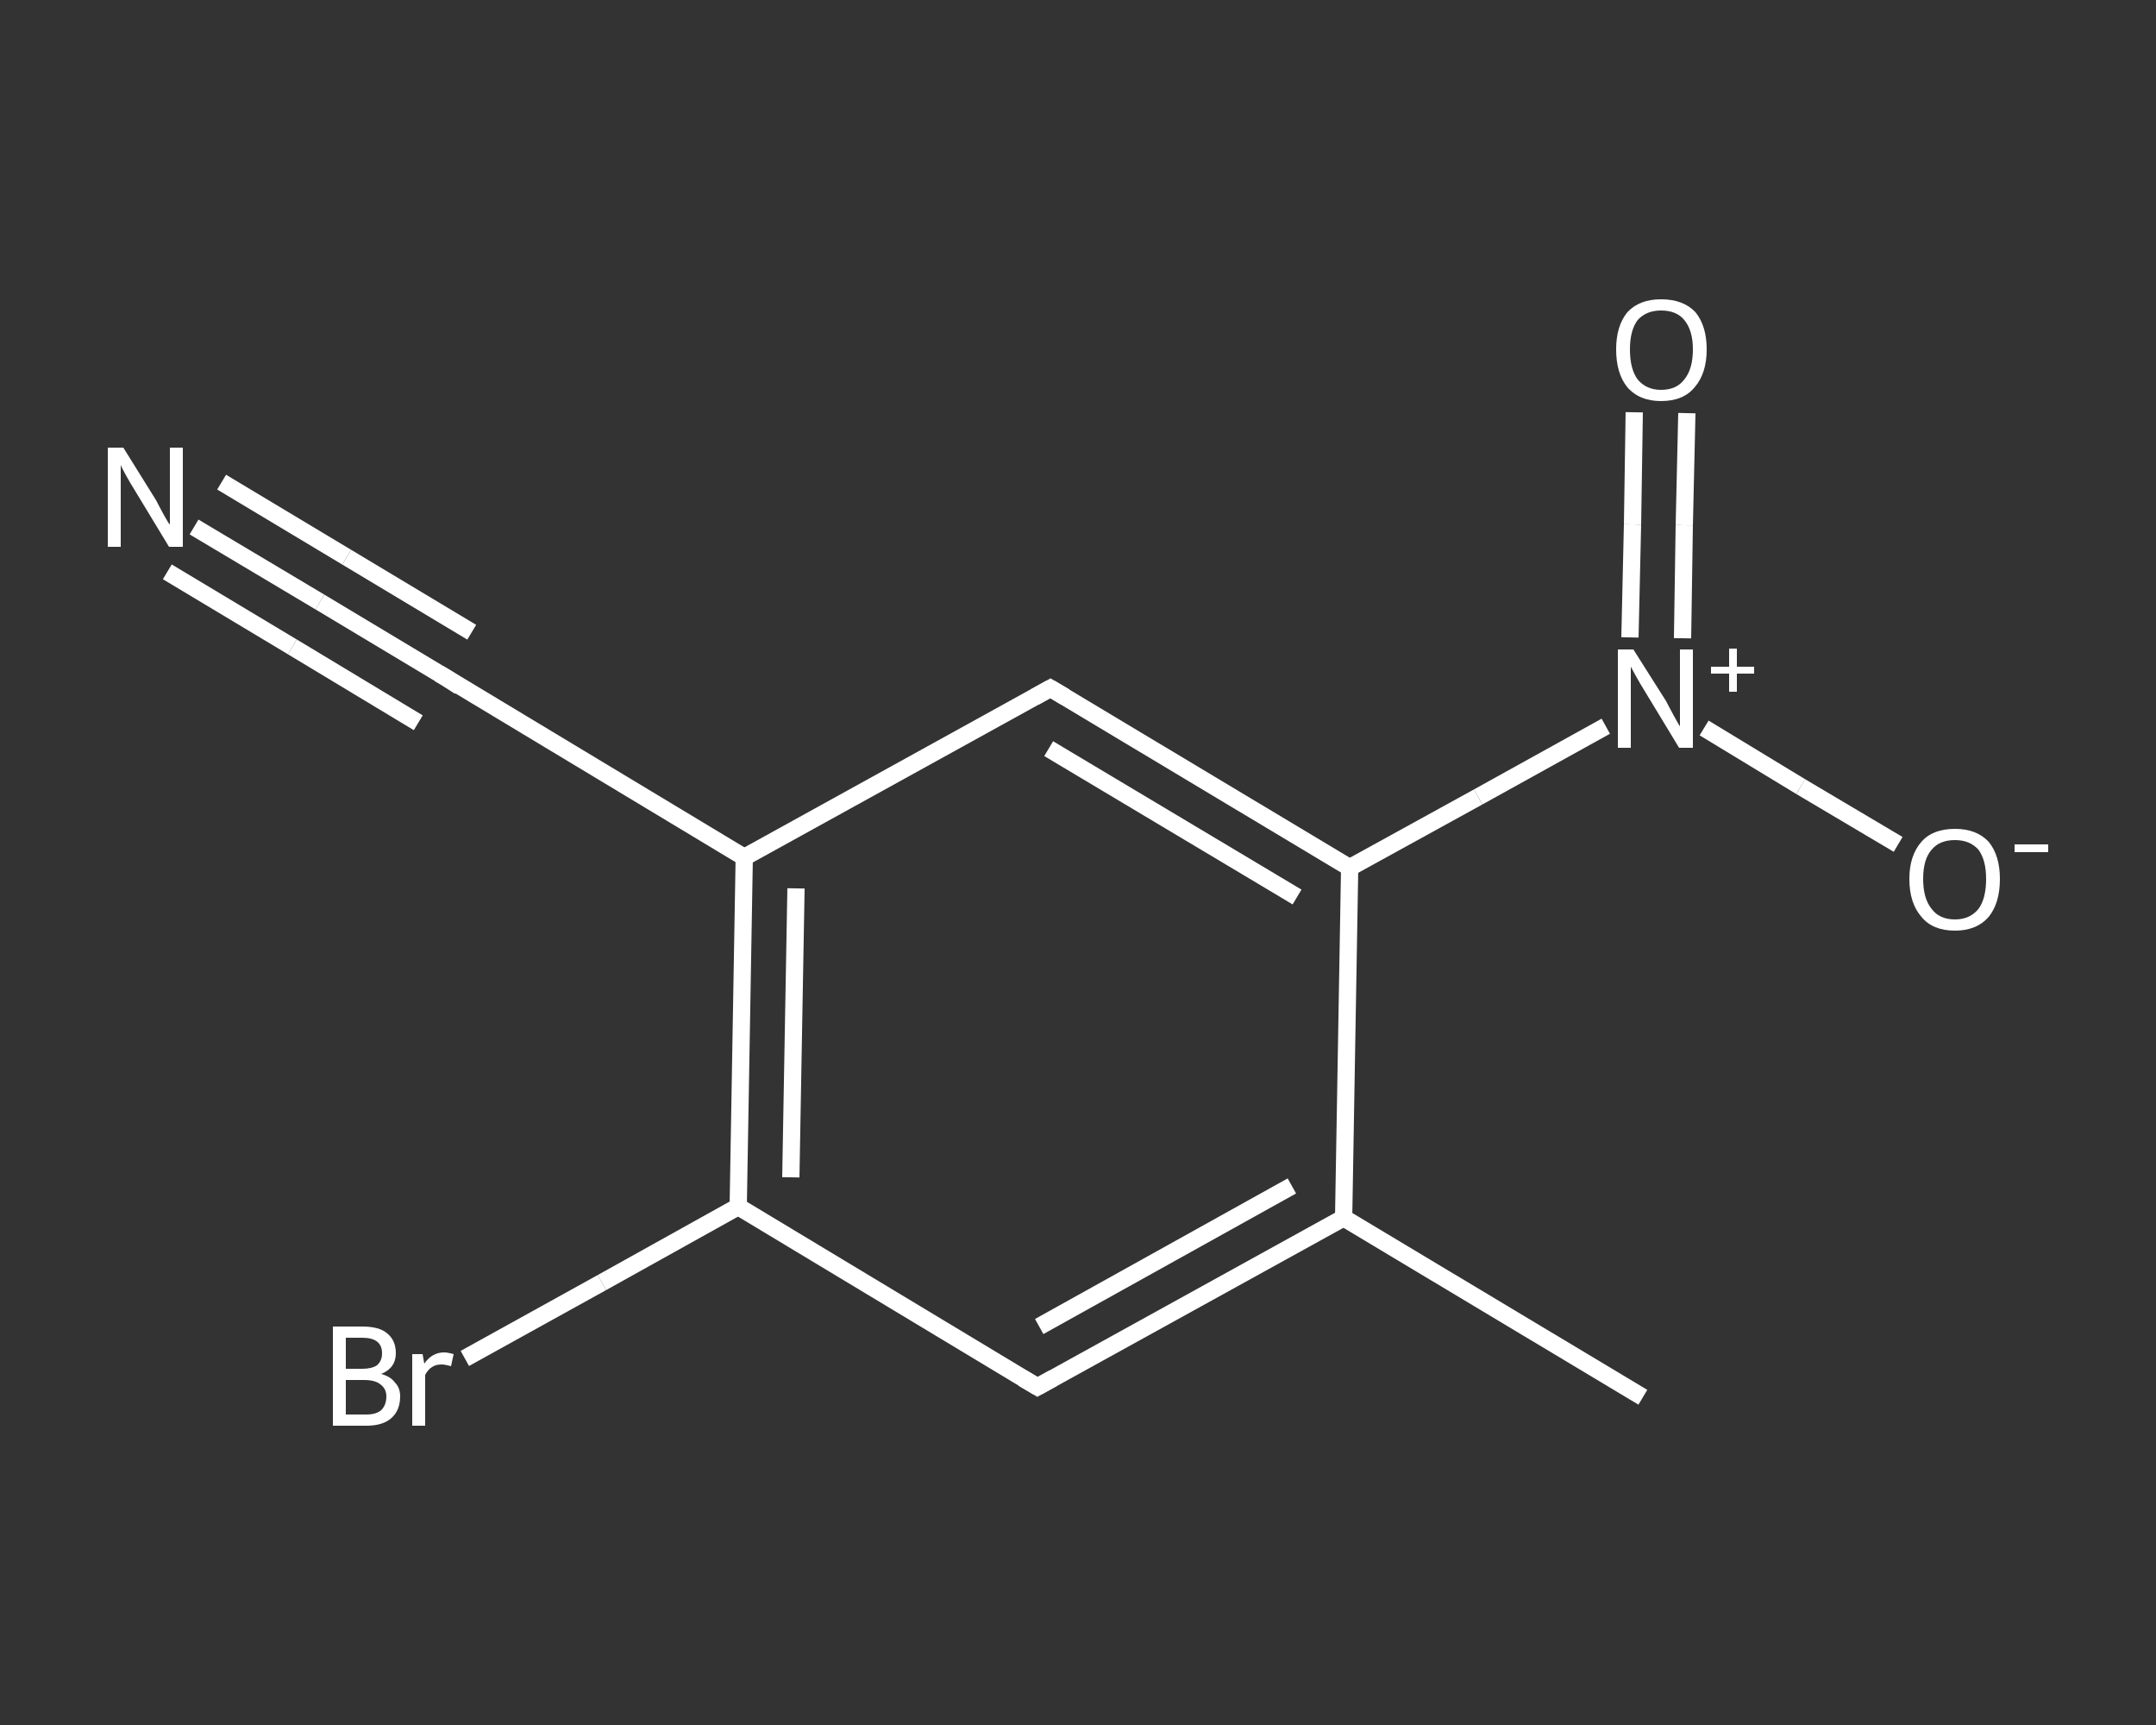<?xml version='1.0' encoding='iso-8859-1'?>
<svg version='1.1' baseProfile='full'
              xmlns='http://www.w3.org/2000/svg'
                      xmlns:rdkit='http://www.rdkit.org/xml'
                      xmlns:xlink='http://www.w3.org/1999/xlink'
                  xml:space='preserve'
width='250px' height='200px' viewBox='0 0 250 200'>
<rect x="0" y="0" width="250" height="200" fill="#333333" stroke="none"/>
<!-- END OF HEADER -->
<rect style='opacity:1.0;fill:transparent;stroke:none' width='250.0' height='200.0' x='0.0' y='0.0'> </rect>
<path class='bond-0 atom-0 atom-1' d='M 190.5,162.0 L 155.8,141.2' style='fill:none;fill-rule:evenodd;stroke:#FFFFFF;stroke-width:2.0px;stroke-linecap:butt;stroke-linejoin:miter;stroke-opacity:1' />
<path class='bond-1 atom-1 atom-2' d='M 155.8,141.2 L 120.3,160.8' style='fill:none;fill-rule:evenodd;stroke:#FFFFFF;stroke-width:2.0px;stroke-linecap:butt;stroke-linejoin:miter;stroke-opacity:1' />
<path class='bond-1 atom-1 atom-2' d='M 149.8,137.5 L 120.5,153.8' style='fill:none;fill-rule:evenodd;stroke:#FFFFFF;stroke-width:2.0px;stroke-linecap:butt;stroke-linejoin:miter;stroke-opacity:1' />
<path class='bond-2 atom-2 atom-3' d='M 120.3,160.8 L 85.6,139.9' style='fill:none;fill-rule:evenodd;stroke:#FFFFFF;stroke-width:2.0px;stroke-linecap:butt;stroke-linejoin:miter;stroke-opacity:1' />
<path class='bond-3 atom-3 atom-4' d='M 85.6,139.9 L 69.8,148.7' style='fill:none;fill-rule:evenodd;stroke:#FFFFFF;stroke-width:2.0px;stroke-linecap:butt;stroke-linejoin:miter;stroke-opacity:1' />
<path class='bond-3 atom-3 atom-4' d='M 69.8,148.7 L 53.9,157.5' style='fill:none;fill-rule:evenodd;stroke:#FFFFFF;stroke-width:2.0px;stroke-linecap:butt;stroke-linejoin:miter;stroke-opacity:1' />
<path class='bond-4 atom-3 atom-5' d='M 85.6,139.9 L 86.3,99.4' style='fill:none;fill-rule:evenodd;stroke:#FFFFFF;stroke-width:2.0px;stroke-linecap:butt;stroke-linejoin:miter;stroke-opacity:1' />
<path class='bond-4 atom-3 atom-5' d='M 91.7,136.5 L 92.3,103.0' style='fill:none;fill-rule:evenodd;stroke:#FFFFFF;stroke-width:2.0px;stroke-linecap:butt;stroke-linejoin:miter;stroke-opacity:1' />
<path class='bond-5 atom-5 atom-6' d='M 86.3,99.4 L 51.6,78.5' style='fill:none;fill-rule:evenodd;stroke:#FFFFFF;stroke-width:2.0px;stroke-linecap:butt;stroke-linejoin:miter;stroke-opacity:1' />
<path class='bond-6 atom-6 atom-7' d='M 51.6,78.5 L 37.1,69.8' style='fill:none;fill-rule:evenodd;stroke:#FFFFFF;stroke-width:2.0px;stroke-linecap:butt;stroke-linejoin:miter;stroke-opacity:1' />
<path class='bond-6 atom-6 atom-7' d='M 37.1,69.8 L 22.5,61.1' style='fill:none;fill-rule:evenodd;stroke:#FFFFFF;stroke-width:2.0px;stroke-linecap:butt;stroke-linejoin:miter;stroke-opacity:1' />
<path class='bond-6 atom-6 atom-7' d='M 48.5,83.8 L 33.9,75.0' style='fill:none;fill-rule:evenodd;stroke:#FFFFFF;stroke-width:2.0px;stroke-linecap:butt;stroke-linejoin:miter;stroke-opacity:1' />
<path class='bond-6 atom-6 atom-7' d='M 33.9,75.0 L 19.4,66.3' style='fill:none;fill-rule:evenodd;stroke:#FFFFFF;stroke-width:2.0px;stroke-linecap:butt;stroke-linejoin:miter;stroke-opacity:1' />
<path class='bond-6 atom-6 atom-7' d='M 54.7,73.3 L 40.2,64.6' style='fill:none;fill-rule:evenodd;stroke:#FFFFFF;stroke-width:2.0px;stroke-linecap:butt;stroke-linejoin:miter;stroke-opacity:1' />
<path class='bond-6 atom-6 atom-7' d='M 40.2,64.6 L 25.7,55.9' style='fill:none;fill-rule:evenodd;stroke:#FFFFFF;stroke-width:2.0px;stroke-linecap:butt;stroke-linejoin:miter;stroke-opacity:1' />
<path class='bond-7 atom-5 atom-8' d='M 86.3,99.4 L 121.8,79.8' style='fill:none;fill-rule:evenodd;stroke:#FFFFFF;stroke-width:2.0px;stroke-linecap:butt;stroke-linejoin:miter;stroke-opacity:1' />
<path class='bond-8 atom-8 atom-9' d='M 121.8,79.8 L 156.5,100.6' style='fill:none;fill-rule:evenodd;stroke:#FFFFFF;stroke-width:2.0px;stroke-linecap:butt;stroke-linejoin:miter;stroke-opacity:1' />
<path class='bond-8 atom-8 atom-9' d='M 121.6,86.8 L 150.4,104.0' style='fill:none;fill-rule:evenodd;stroke:#FFFFFF;stroke-width:2.0px;stroke-linecap:butt;stroke-linejoin:miter;stroke-opacity:1' />
<path class='bond-9 atom-9 atom-10' d='M 156.5,100.6 L 171.4,92.4' style='fill:none;fill-rule:evenodd;stroke:#FFFFFF;stroke-width:2.0px;stroke-linecap:butt;stroke-linejoin:miter;stroke-opacity:1' />
<path class='bond-9 atom-9 atom-10' d='M 171.4,92.4 L 186.2,84.2' style='fill:none;fill-rule:evenodd;stroke:#FFFFFF;stroke-width:2.0px;stroke-linecap:butt;stroke-linejoin:miter;stroke-opacity:1' />
<path class='bond-10 atom-10 atom-11' d='M 195.1,74.0 L 195.3,60.9' style='fill:none;fill-rule:evenodd;stroke:#FFFFFF;stroke-width:2.0px;stroke-linecap:butt;stroke-linejoin:miter;stroke-opacity:1' />
<path class='bond-10 atom-10 atom-11' d='M 195.3,60.9 L 195.6,47.9' style='fill:none;fill-rule:evenodd;stroke:#FFFFFF;stroke-width:2.0px;stroke-linecap:butt;stroke-linejoin:miter;stroke-opacity:1' />
<path class='bond-10 atom-10 atom-11' d='M 189.0,73.9 L 189.3,60.8' style='fill:none;fill-rule:evenodd;stroke:#FFFFFF;stroke-width:2.0px;stroke-linecap:butt;stroke-linejoin:miter;stroke-opacity:1' />
<path class='bond-10 atom-10 atom-11' d='M 189.3,60.8 L 189.5,47.8' style='fill:none;fill-rule:evenodd;stroke:#FFFFFF;stroke-width:2.0px;stroke-linecap:butt;stroke-linejoin:miter;stroke-opacity:1' />
<path class='bond-11 atom-10 atom-12' d='M 197.6,84.4 L 208.8,91.2' style='fill:none;fill-rule:evenodd;stroke:#FFFFFF;stroke-width:2.0px;stroke-linecap:butt;stroke-linejoin:miter;stroke-opacity:1' />
<path class='bond-11 atom-10 atom-12' d='M 208.8,91.2 L 220.1,97.9' style='fill:none;fill-rule:evenodd;stroke:#FFFFFF;stroke-width:2.0px;stroke-linecap:butt;stroke-linejoin:miter;stroke-opacity:1' />
<path class='bond-12 atom-9 atom-1' d='M 156.5,100.6 L 155.8,141.2' style='fill:none;fill-rule:evenodd;stroke:#FFFFFF;stroke-width:2.0px;stroke-linecap:butt;stroke-linejoin:miter;stroke-opacity:1' />
<path d='M 122.1,159.8 L 120.3,160.8 L 118.6,159.8' style='fill:none;stroke:#FFFFFF;stroke-width:2.0px;stroke-linecap:butt;stroke-linejoin:miter;stroke-opacity:1;' />
<path d='M 53.3,79.6 L 51.6,78.5 L 50.9,78.1' style='fill:none;stroke:#FFFFFF;stroke-width:2.0px;stroke-linecap:butt;stroke-linejoin:miter;stroke-opacity:1;' />
<path d='M 120.0,80.8 L 121.8,79.8 L 123.5,80.8' style='fill:none;stroke:#FFFFFF;stroke-width:2.0px;stroke-linecap:butt;stroke-linejoin:miter;stroke-opacity:1;' />
<path class='atom-4' d='M 44.2 159.3
Q 45.3 159.6, 45.8 160.3
Q 46.4 160.9, 46.4 161.9
Q 46.4 163.5, 45.4 164.4
Q 44.4 165.3, 42.5 165.3
L 38.6 165.3
L 38.6 153.8
L 42.0 153.8
Q 44.0 153.8, 44.9 154.6
Q 45.9 155.4, 45.9 156.9
Q 45.9 158.6, 44.2 159.3
M 40.1 155.1
L 40.1 158.7
L 42.0 158.7
Q 43.1 158.7, 43.7 158.3
Q 44.3 157.8, 44.3 156.9
Q 44.3 155.1, 42.0 155.1
L 40.1 155.1
M 42.5 164.0
Q 43.6 164.0, 44.2 163.5
Q 44.8 162.9, 44.8 161.9
Q 44.8 161.0, 44.1 160.5
Q 43.5 160.0, 42.2 160.0
L 40.1 160.0
L 40.1 164.0
L 42.5 164.0
' fill='#FFFFFF'/>
<path class='atom-4' d='M 49.0 157.0
L 49.2 158.1
Q 50.1 156.8, 51.5 156.8
Q 51.9 156.8, 52.6 157.0
L 52.3 158.4
Q 51.6 158.2, 51.2 158.2
Q 50.5 158.2, 50.1 158.5
Q 49.7 158.7, 49.3 159.4
L 49.3 165.3
L 47.8 165.3
L 47.8 157.0
L 49.0 157.0
' fill='#FFFFFF'/>
<path class='atom-7' d='M 14.3 51.9
L 18.1 58.0
Q 18.4 58.6, 19.0 59.7
Q 19.6 60.8, 19.7 60.8
L 19.7 51.9
L 21.2 51.9
L 21.2 63.4
L 19.6 63.4
L 15.6 56.8
Q 15.1 56.0, 14.6 55.1
Q 14.1 54.2, 14.0 53.9
L 14.0 63.4
L 12.5 63.4
L 12.5 51.9
L 14.3 51.9
' fill='#FFFFFF'/>
<path class='atom-10' d='M 189.4 75.3
L 193.2 81.3
Q 193.5 81.9, 194.1 83.0
Q 194.7 84.1, 194.8 84.2
L 194.8 75.3
L 196.3 75.3
L 196.3 86.7
L 194.7 86.7
L 190.7 80.1
Q 190.2 79.3, 189.7 78.4
Q 189.2 77.5, 189.1 77.3
L 189.1 86.7
L 187.6 86.7
L 187.6 75.3
L 189.4 75.3
' fill='#FFFFFF'/>
<path class='atom-10' d='M 198.4 77.3
L 200.5 77.3
L 200.5 75.2
L 201.4 75.2
L 201.4 77.3
L 203.4 77.3
L 203.4 78.1
L 201.4 78.1
L 201.4 80.2
L 200.5 80.2
L 200.5 78.1
L 198.4 78.1
L 198.4 77.3
' fill='#FFFFFF'/>
<path class='atom-11' d='M 187.4 40.5
Q 187.4 37.8, 188.7 36.2
Q 190.1 34.7, 192.6 34.7
Q 195.2 34.7, 196.6 36.2
Q 197.9 37.8, 197.9 40.5
Q 197.9 43.3, 196.5 44.9
Q 195.2 46.5, 192.6 46.5
Q 190.1 46.5, 188.7 44.9
Q 187.4 43.3, 187.4 40.5
M 192.6 45.2
Q 194.4 45.2, 195.3 44.0
Q 196.3 42.8, 196.3 40.5
Q 196.3 38.3, 195.3 37.1
Q 194.4 36.0, 192.6 36.0
Q 190.9 36.0, 189.9 37.1
Q 189.0 38.3, 189.0 40.5
Q 189.0 42.8, 189.9 44.0
Q 190.9 45.2, 192.6 45.2
' fill='#FFFFFF'/>
<path class='atom-12' d='M 221.4 101.9
Q 221.4 99.2, 222.8 97.6
Q 224.1 96.1, 226.7 96.1
Q 229.2 96.1, 230.6 97.6
Q 231.9 99.2, 231.9 101.9
Q 231.9 104.7, 230.6 106.3
Q 229.2 107.9, 226.7 107.9
Q 224.1 107.9, 222.8 106.3
Q 221.4 104.7, 221.4 101.9
M 226.7 106.6
Q 228.4 106.6, 229.4 105.4
Q 230.3 104.2, 230.3 101.9
Q 230.3 99.7, 229.4 98.5
Q 228.4 97.4, 226.7 97.4
Q 224.9 97.4, 224.0 98.5
Q 223.0 99.6, 223.0 101.9
Q 223.0 104.2, 224.0 105.4
Q 224.9 106.6, 226.7 106.6
' fill='#FFFFFF'/>
<path class='atom-12' d='M 233.6 97.9
L 237.5 97.9
L 237.5 98.8
L 233.6 98.8
L 233.6 97.9
' fill='#FFFFFF'/>
</svg>
